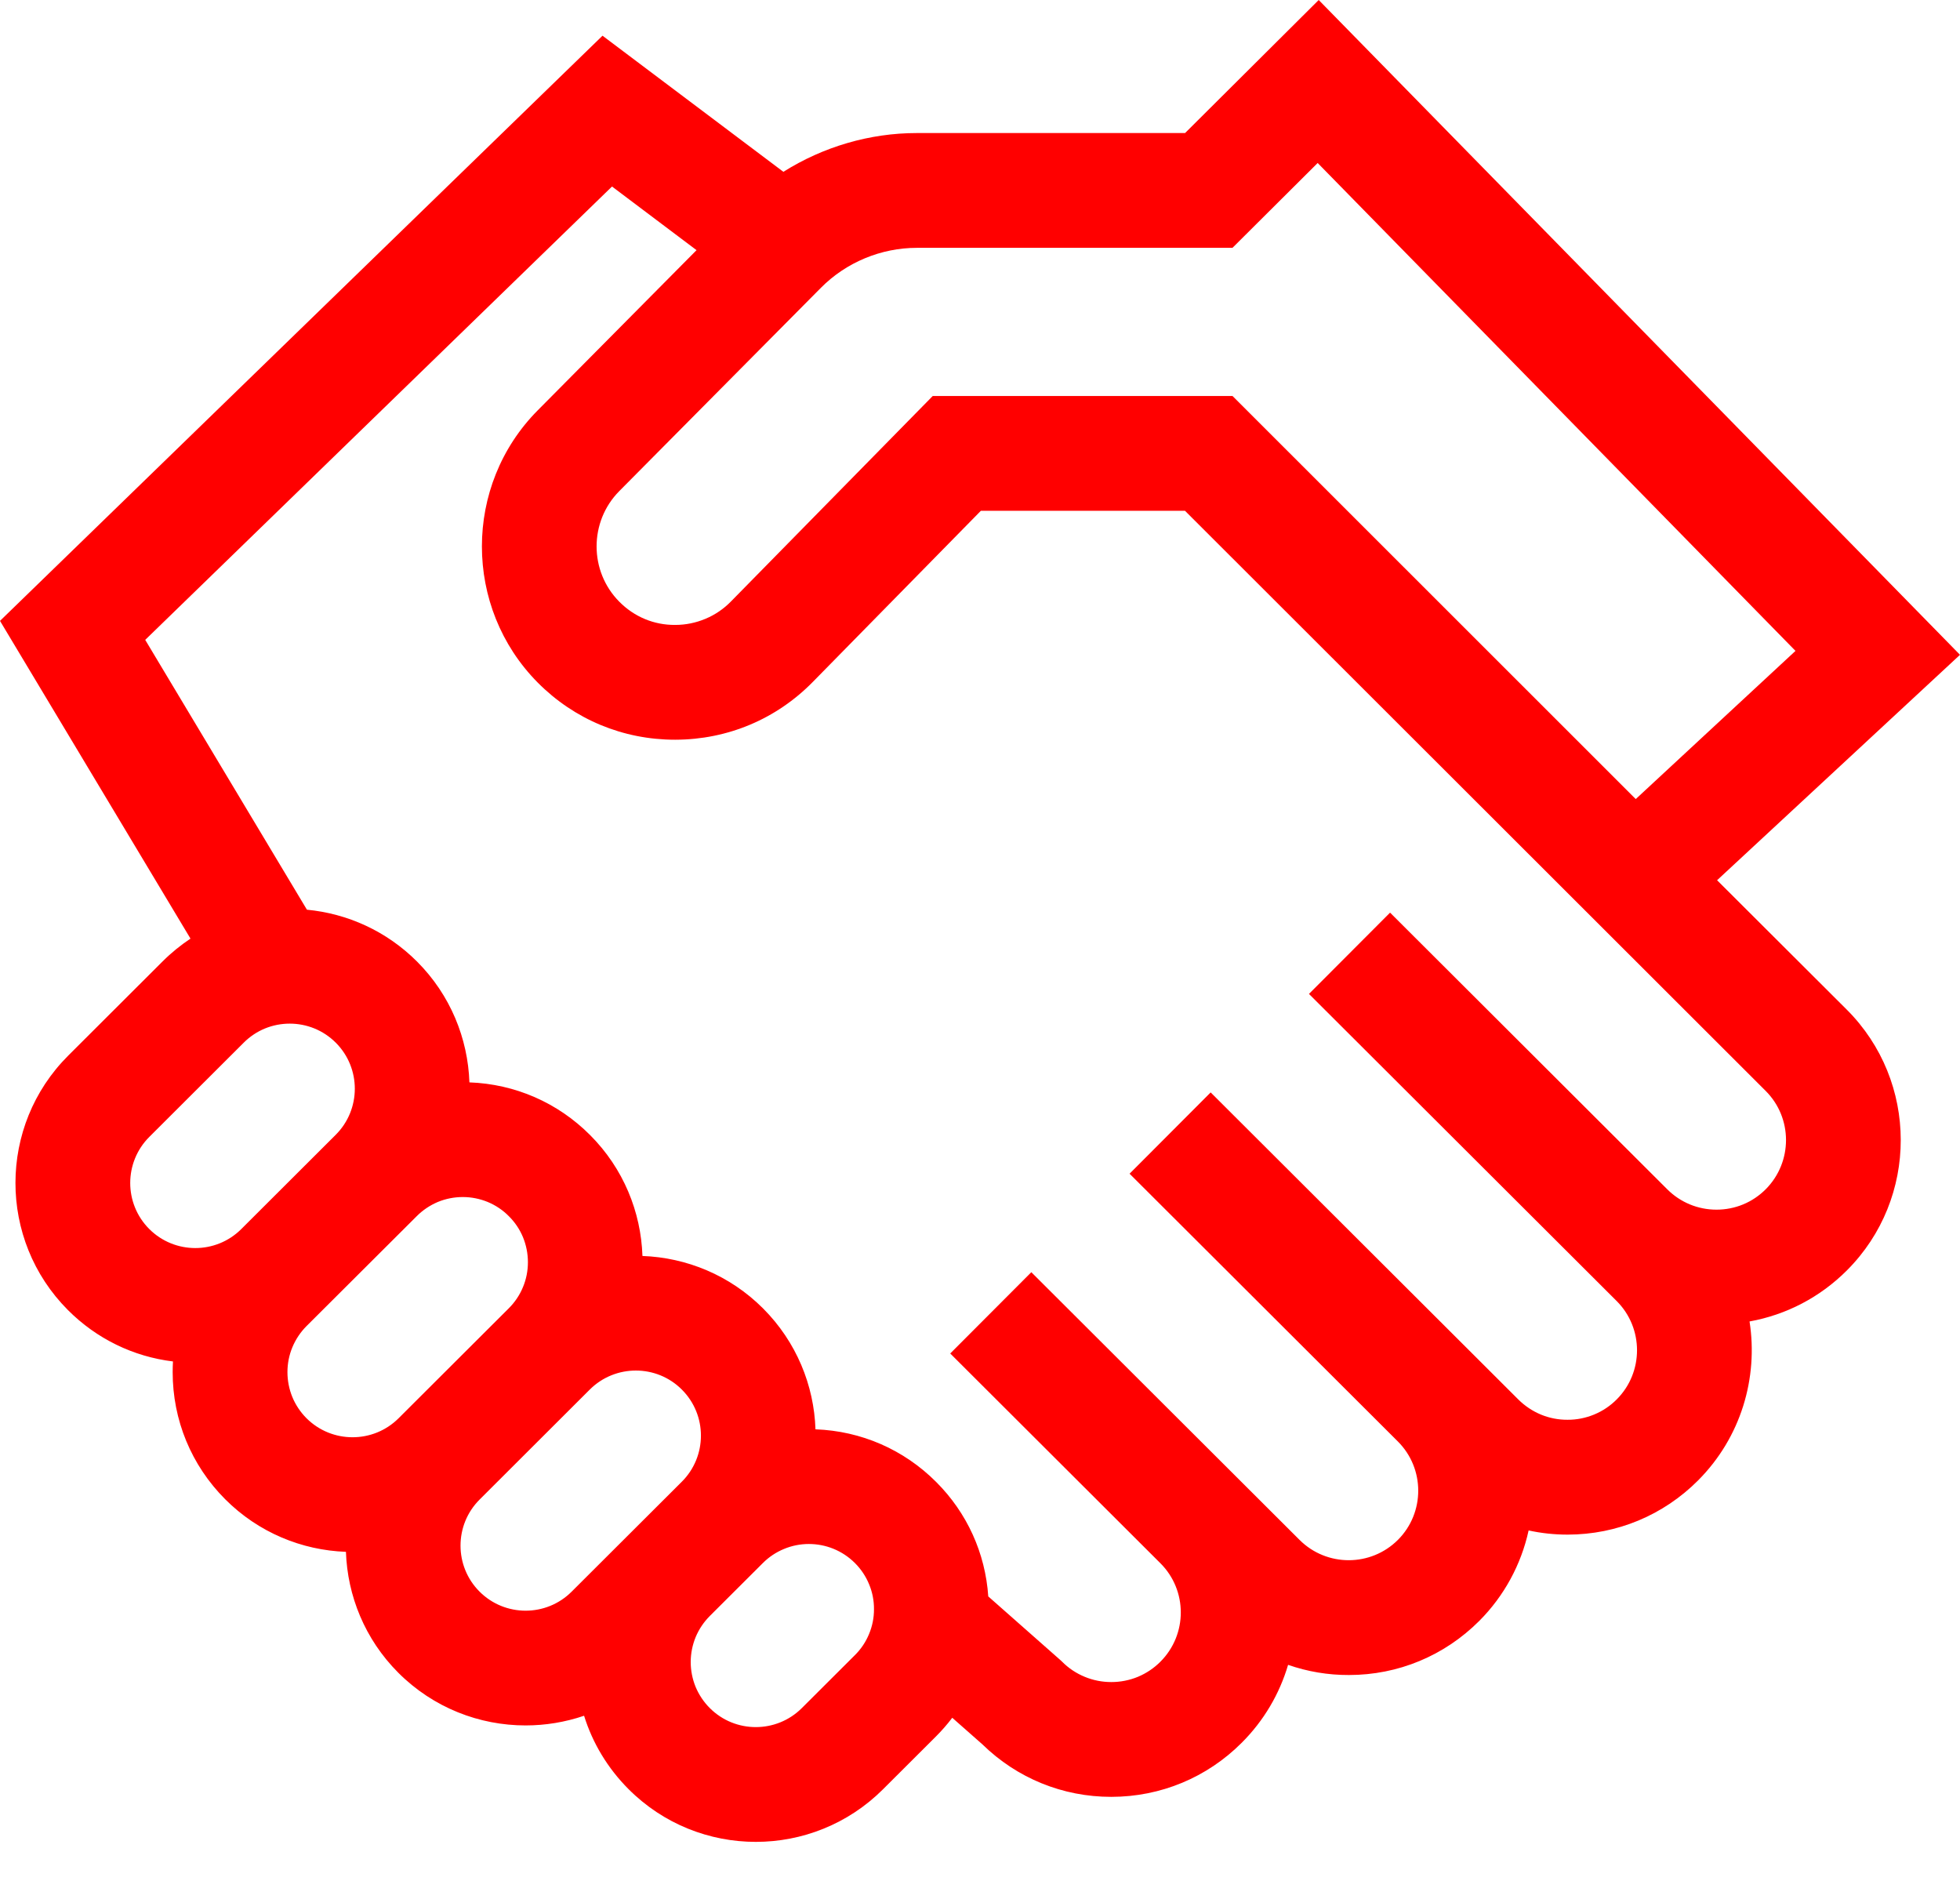 <?xml version="1.0" encoding="UTF-8"?> <svg xmlns="http://www.w3.org/2000/svg" width="32" height="31" viewBox="0 0 32 31" fill="none"><path d="M28.034 14.37L32 10.69L21.53 0L19.348 2.172H14.968C14.196 2.172 13.438 2.397 12.79 2.805L9.837 0.583L0 10.136L3.11 15.323C2.95 15.43 2.797 15.553 2.656 15.694L1.114 17.233C-0.033 18.377 -0.035 20.24 1.109 21.387C1.577 21.856 2.176 22.147 2.824 22.226C2.821 22.283 2.819 22.34 2.819 22.397C2.818 23.182 3.123 23.92 3.676 24.475C4.222 25.022 4.931 25.308 5.648 25.334C5.672 26.051 5.957 26.761 6.502 27.307C7.075 27.881 7.828 28.168 8.581 28.168C8.904 28.168 9.227 28.115 9.536 28.01C9.675 28.457 9.921 28.866 10.261 29.207C10.834 29.782 11.587 30.069 12.34 30.069C13.091 30.069 13.842 29.783 14.415 29.212L15.281 28.348C15.376 28.253 15.466 28.15 15.547 28.043L16.039 28.477C16.605 29.03 17.35 29.334 18.143 29.334H18.146C18.95 29.333 19.706 29.019 20.274 28.45C20.634 28.09 20.89 27.654 21.03 27.179C21.349 27.29 21.683 27.346 22.02 27.345H22.023C22.827 27.345 23.582 27.031 24.151 26.462C24.555 26.057 24.835 25.544 24.957 24.985C25.164 25.03 25.376 25.053 25.592 25.053H25.595C26.399 25.052 27.155 24.738 27.723 24.169C28.427 23.463 28.707 22.491 28.564 21.573C29.163 21.465 29.715 21.179 30.155 20.738C31.327 19.564 31.325 17.654 30.15 16.481L28.034 14.37ZM13.403 4.698C13.814 4.283 14.385 4.046 14.968 4.046H20.122L21.513 2.661L29.314 10.626L26.706 13.045L20.123 6.465H15.228L11.934 9.819C11.816 9.94 11.674 10.037 11.518 10.102C11.361 10.168 11.193 10.202 11.024 10.202C10.677 10.205 10.354 10.069 10.111 9.823C9.617 9.326 9.617 8.516 10.11 8.018L13.403 4.698ZM2.436 20.063C2.022 19.648 2.023 18.974 2.438 18.56L3.98 17.021C4.079 16.922 4.196 16.844 4.324 16.791C4.453 16.738 4.591 16.711 4.731 16.711C5.003 16.711 5.276 16.815 5.483 17.023C5.897 17.438 5.896 18.112 5.481 18.526L3.939 20.065C3.524 20.479 2.85 20.478 2.436 20.063ZM5.003 23.152C4.905 23.053 4.826 22.936 4.773 22.807C4.72 22.678 4.693 22.539 4.693 22.4C4.693 22.26 4.72 22.122 4.774 21.993C4.828 21.864 4.906 21.747 5.005 21.648L6.805 19.853C6.904 19.754 7.021 19.676 7.149 19.622C7.278 19.569 7.416 19.542 7.556 19.542H7.557C7.697 19.542 7.835 19.57 7.964 19.623C8.093 19.677 8.21 19.755 8.308 19.855C8.407 19.953 8.486 20.07 8.539 20.199C8.592 20.328 8.619 20.467 8.619 20.606C8.619 20.746 8.592 20.884 8.538 21.013C8.485 21.142 8.406 21.259 8.307 21.358L6.507 23.154C6.092 23.567 5.418 23.567 5.003 23.152ZM9.332 25.985C8.917 26.399 8.243 26.398 7.829 25.983C7.415 25.569 7.415 24.894 7.831 24.48L9.63 22.684C10.045 22.271 10.72 22.271 11.133 22.686C11.548 23.101 11.547 23.775 11.132 24.189L9.332 25.985ZM13.957 27.021L13.091 27.885C12.676 28.299 12.002 28.299 11.588 27.884C11.489 27.785 11.411 27.668 11.357 27.539C11.304 27.41 11.277 27.271 11.277 27.132C11.277 26.992 11.305 26.854 11.358 26.725C11.412 26.596 11.491 26.479 11.59 26.38L12.456 25.516C12.554 25.418 12.671 25.34 12.8 25.287C12.929 25.233 13.067 25.206 13.206 25.206C13.479 25.206 13.751 25.31 13.959 25.518C14.058 25.617 14.136 25.734 14.189 25.863C14.243 25.992 14.27 26.13 14.269 26.27C14.27 26.41 14.242 26.548 14.188 26.677C14.135 26.806 14.056 26.923 13.957 27.021H13.957ZM28.828 19.415C28.723 19.52 28.598 19.605 28.46 19.662C28.322 19.719 28.174 19.748 28.025 19.748H28.024C27.875 19.748 27.727 19.719 27.589 19.662C27.452 19.605 27.327 19.522 27.221 19.416L22.695 14.899L21.371 16.226L26.394 21.239C26.837 21.681 26.838 22.402 26.396 22.845C26.291 22.951 26.166 23.035 26.028 23.092C25.89 23.149 25.742 23.179 25.593 23.178H25.592C25.443 23.179 25.295 23.15 25.157 23.093C25.02 23.036 24.895 22.952 24.789 22.847L24.146 22.205V22.205L19.766 17.834L18.442 19.161L22.822 23.532C23.265 23.974 23.266 24.695 22.824 25.138C22.381 25.581 21.661 25.582 21.217 25.139L16.838 20.769L15.514 22.096L18.945 25.52C19.389 25.962 19.389 26.683 18.947 27.126C18.842 27.232 18.717 27.316 18.579 27.374C18.441 27.431 18.293 27.46 18.144 27.46H18.143C17.994 27.46 17.846 27.431 17.709 27.374C17.571 27.317 17.446 27.234 17.341 27.128L17.32 27.108L16.135 26.062C16.087 25.356 15.79 24.699 15.285 24.194C14.756 23.664 14.06 23.361 13.314 23.334C13.29 22.618 13.005 21.909 12.46 21.362C11.915 20.816 11.206 20.53 10.489 20.504C10.465 19.787 10.18 19.077 9.635 18.531C9.106 18 8.409 17.697 7.664 17.67C7.639 16.954 7.355 16.245 6.81 15.699C6.308 15.196 5.668 14.914 5.011 14.851L2.371 10.446L9.992 3.045L11.372 4.084L8.779 6.699C7.564 7.924 7.564 9.918 8.78 11.144C9.377 11.745 10.172 12.076 11.02 12.076H11.028C11.879 12.074 12.676 11.739 13.271 11.132L16.014 8.339H19.347L28.826 17.808C29.27 18.25 29.27 18.971 28.828 19.415Z" fill="#FF0000"></path></svg> 